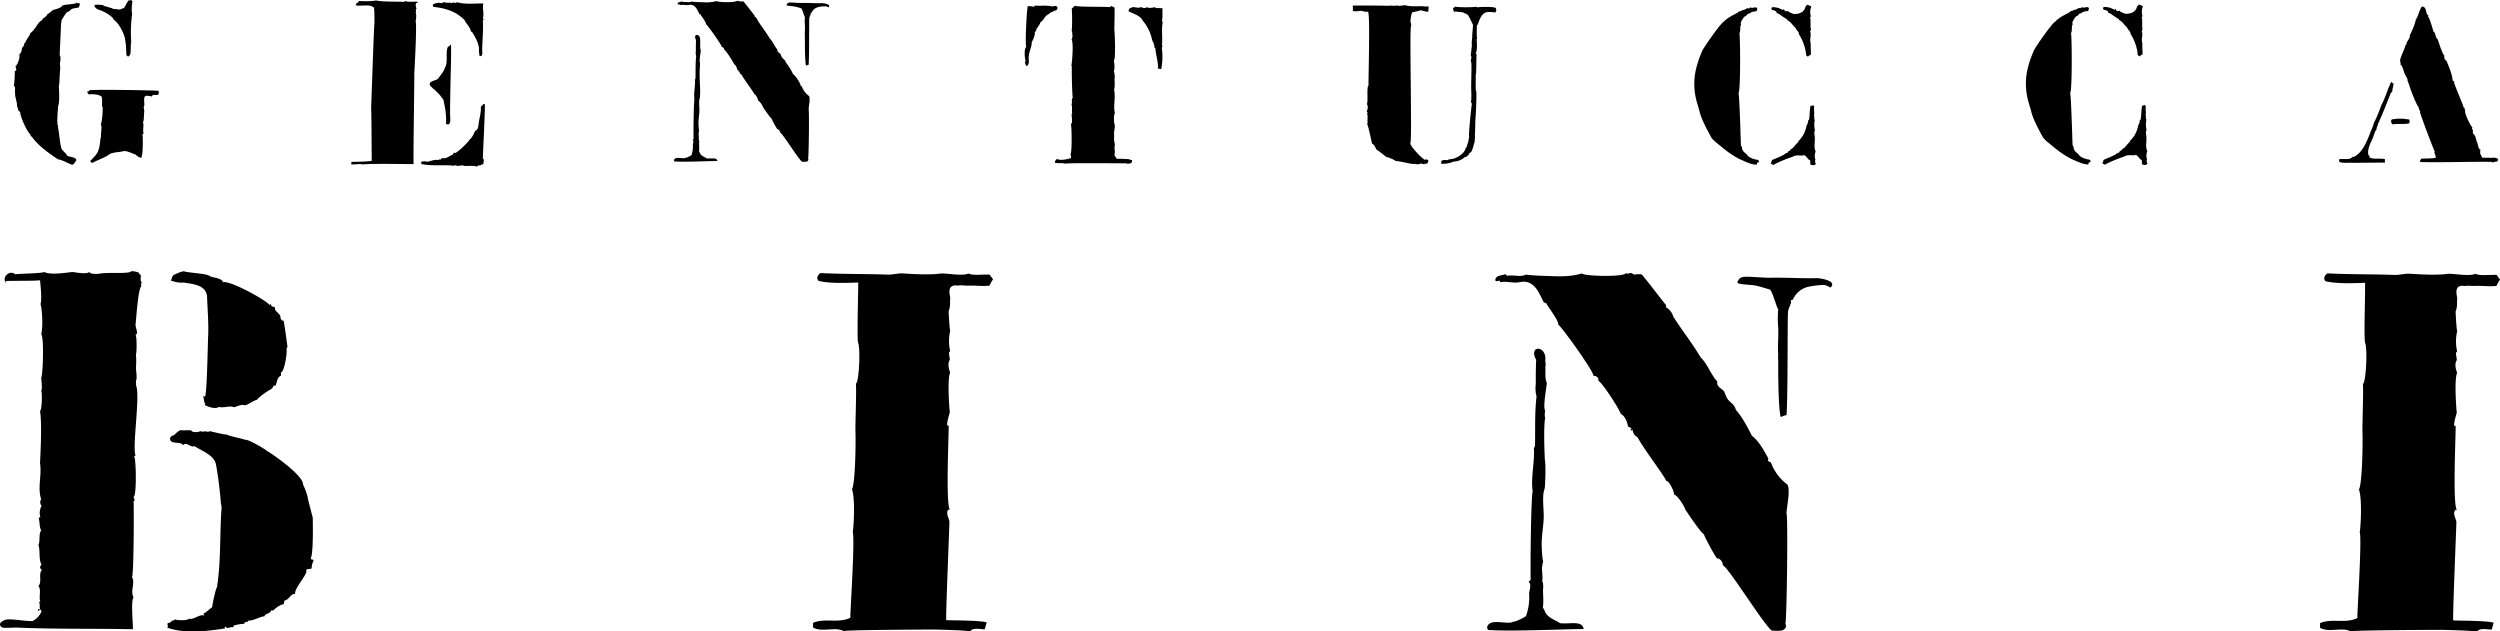 <svg viewBox="0 0 1500 378.897" data-sanitized-data-name="Layer 1" data-name="Layer 1" id="Layer_1" xmlns="http://www.w3.org/2000/svg"><path d="M1071.674,375.34c-.486,4-4.965,3.056-8.5,3.056-4-2.12-26.871-39.131-29.478-39.131.238-1.9-1.877-4.489-3.529-4.236-.938-.954-7.317-12.508-7.78-14.4-2.364-1.413-11.315-15.081-11.315-15.081-.47-2.122-4.965-8.736-6.605-8.736,0-2.354-3.3-8.715-4.711-8.24-.949-2.842-13.451-19.1-17.223-26.174-1.883-1.184-2.353-1.89-3.059-4.5-.475-.221-.475.248-.475.48-.939,0-.7-.944,0-1.181a4.335,4.335,0,0,0-2.132-1.173c-.7-3.3-1.872-6.372-4.473-7.79-.469-2.354-11.315-19.1-13.441-19.8.7-1.664-1.651-3.3-2.827-2.84,0-3.049-19.1-29.471-21.222-30.873.718-1.9-6.605-11.328-6.842-12.261-.232-.712-1.177-.712-1.878-1.181-2.833-5.662-5.191-12.028-11.8-12.266-1.883,0-3.766.707-5.887.475-2.358,0-4.953-.712-7.775-.237-.955.237-.718-.475-.955-.95-.707.243-1.878.712-2.585,0,0-3.292,3.767-2.828,5.882-3.766.717,0,.717.7,1.187.938,4.246-.712,8.018.946,11.326-.712,5.18.712,11.309.712,16.263.944,5.892.242,12.027,0,17.207-1.64,1.176,1.64,25.237,2.354,26.645-.242,1.176.938,1.176,0,2.827,0,.956,0,1.187.712,1.9.938a23.844,23.844,0,0,1,4.235-.226c0,.226.481.226.481.226,4.948,5.9,9.426,12.034,14.385,18.168,0,.712.469.933,0,1.408a9.378,9.378,0,0,1,4.467,5.66c5.2,8.245,11.332,15.8,16.269,24.275,4.247,4.026,6.141,10.384,10.144,14.631-.712,3.543,3.3,4.233,4.247,6.377.939,2.122,1.176,3.3,2.364,4.71,1.634,1.882,3.771,2.834,4.478,5.892,4.009,4.484,6.831,10.144,9.664,15.574,4.478,3.516,7.074,8.712,9.907,13.671-.238.227-.238.7-.238,1.173.238.464,1.408,1.424,1.646.944a28.513,28.513,0,0,0,9.9,13.436c2.126,2.836-.464,14.153-.464,17.448.945.712.238,63.905-.712,66.256,0,.237.486.237.486.954"></path><path d="M1075.68,179.86c-.951,0-.713.472-1.193,0,.712,2.133-1.171,4.252-1.64,6.833-.481,3.308,0,50.228-.945,62.489-.95-.232-2.115.722-3.539.938-1.652-7.294-1.42-33.47-1.42-33.713a20.5,20.5,0,0,1,0-3.778c-.464-4.241.238-10.127,0-16.019a58.877,58.877,0,0,1,0-11.077c-.933-.711-3.059-9.674-4.948-11.8-1.181-.243-7.306-2.368-10.138-2.6-1.182-.232-9.427-.477-9.427-1.642a4.259,4.259,0,0,1,3.3-3.306c3.291-.477,10.371.464,16.738.464,9.211-.227,17.207.485,27.346.248.248-.248,13.214,1.176,8.493,5.654a18.873,18.873,0,0,0-3.059-1.418c-1.663-.477-8.256.474-10.377.954a13.416,13.416,0,0,0-9.188,7.774"></path><path d="M921.7,215.935c-4.954-9.2,6.842-8.955,5.428.936.232.474.47,2.61,0,3.3.47.48-.48,6.854.933,9.438.238.941-2.584,14.867-.933,16.739-.243.48-.48,3.556,0,4.247-1.193,5.9-.243,24.3-.243,25,.713,3.535.243,14.38,0,16.988-.237,1.407-.95,2.809-.95,5.417-.232,5.179.481,8.714.249,13.673-.249,4.716-1.176,9.89-1.176,14.617,0,3.306.469,10.37.927,10.37a22.8,22.8,0,0,0-.7,3.783c-.232,1.171.7,7.769,0,8.017.7,1.178.7,2.828.7,4.473-.458.715.481,8.262-.232,11.312.232.943,1.182,1.892,1.182,2.6,1.657,3.778,5.9,4.953,9.189,7.075,5.9.7,13.209-1.885,14.148,3.546-5.185-.251-45.5,1.645-57.525.469a1.854,1.854,0,0,0-.48-1.194c.718-5.887,10.624-2.357,14.623-3.29.955-.237,1.413-.706,1.894-.475a30.723,30.723,0,0,0,6.842-3.308,32.728,32.728,0,0,0,1.872-13.905c.486-2.114,1.413-5.412-.221-6.606.221-.7.933-.7,1.165-1.171-.232-10.623.243-48.573,1.193-53.294-1.193-8.024,1.408-18.4.707-25.936.464-.227.464-.942.7-1.19.232-10.37-.237-19.8.939-29.7a18.877,18.877,0,0,1-.47-7.315c0-4.956,0-9.9.238-14.615"></path><path d="M593.938,164.793c.47,1.178,1.408,1.89,1.883,2.828a19.282,19.282,0,0,0-2.115,3.778c-4.478.469-8.962-.237-13.209,0-1.176,0-5.191-.469-5.423,0-8.25-1.418-4.484,7.318-4.953,7.55-.232,3.289.232,4.716-.939,7.773,0,.475.464,10.139.939,11.778a27.1,27.1,0,0,0,0,12.277c-1.414.475-.232,3.05-.232,5.18-1.419,1.9-.707,5.428.232,7.539-1.883,3.551-.475,22.647-.232,23.822-.939,3.535-1.419,4.727-1.651,7.78.469.477.712-.227.944.477.238,2.6-1.883,46.445.707,50.234-.243.232-.469-.248-.939,0-1.651,2.329.47,4.937.7,7.3,0,2.837-2.347,58-1.877,58.954,1.413.232,20.034,0,24.281,1.4-.475,1.178-.707,2.6-1.171,4.025-.956.459-7.555-1.423-8.731,1.4-.939-.69-20.277-1.178-22.635-1.178-2.121,0-52.82.232-53.3.952-5.18-2.834-12.734.927-18.389-2.133v-2.829c7.074-3.058,15.324.472,22.4-3.058-.243-2.353,2.833-46.453,1.414-51.654.475-1.4,1.651-19.571-.459-25.457,1.878-3.066,2.342-25.934,2.11-33.958-.232-3.306.707-25.694.232-29.472,1.656.464,3.076-20.751,1.187-25-.475-7.075.232-27.578.232-35.6-6.6.234-16.975.709-23.812-.949-1.657-1.877-.232-3.767,1.176-4.706,14.386.7,27.827.464,40.8.939,2.828,0,5.887-.939,8.72-.712,7.306.474,16.986.946,22.873,0,4.948,0,12.74,1.658,16.511,0,2.115,1.415,8.714.474,12.729.712"></path><path d="M187.662,310.589c0,3.293.474,20.517-1.183,24.516,0,.954,1.42.243,1.657,1.181a12.49,12.49,0,0,0-1.182,4.721c-.949.7-2.12,0-3.307.949,1.651,2.117-7.069,10.6-6.594,14.37-2.595-.227-3.539,3.545-6.367,4.014-.243.707-.243,1.651-.475,2.109a12.584,12.584,0,0,0-6.129,3.778h-1.414c-.713,2.364-3.54,1.663-4.009,3.551-2.833.226-6.837,2.834-9.67,2.588-.475,1.653-2.59,0-2.358,2.117,0-.464-4.953.237-6.367.944-.232,0-.232.485-.232.949-2.126-.464-4.246,1.41-4.489-.464-.7.227-.7.7-.7,1.165-10.614,1.647-23.823,3.3-34.431-.469.469-.944.232-1.408,0-2.351.707-.955,3.3-.491,2.12-2.133.707.962,1.414,0,2.6-.469.469.469,7.306.957,8.25-.475,2.833.944,6.135-2.826,9.195-1.877,0-.485-.464-.485-.464-1.181,2.12-.941,3.3-2.591,5.185-3.767.238-2.607,2.353-11.8,2.828-11.8,2.595-15.55,1.65-33.255,2.832-47.861,0-1.413-.474-2.125-.474-3.778-.708-7.784-1.652-15.566-2.833-21.927-.939-5.892-8.251-8.256-12.967-11.309-2.358,1.165-4.953-3.065-6.842-.482-1.176-2.832-8.012,0-7.775-4.234a2.212,2.212,0,0,1,1.883-1.663c1.651-.949,1.651-1.893,4.484-3.3.232.472,3.766,0,6.373.221.232,1.432,4.241,1.184,5.417.475a5.12,5.12,0,0,0,3.3,0c.238.477,1.884.477,2.353,0,3.065.709,9.664,2.359,9.907,1.906,1.651,1.165,11.083,2.81,11.083,3.292,1.888-.725,13.441,6.361,13.2,6.6,3.54,1.876,22.161,15.081,21.691,20.039.47.939,2.828,6.124,3.071,9.19.232.717,2.352,9.2,2.828,10.855"></path><path d="M123.291,242.206c-1.176-.949-.713-2.831-1.414-4.489a4.658,4.658,0,0,1,1.171.24c1.182-2.349,1.656-33.948,1.888-37.5.243-6.6-.469-16.265-.706-22.389,0-.711.237.232,0-.474-.939-6.366-7.544-7.07-13.679-8.019H108.9c-2.585,0-3.766-.464-6.362-1.176.707-1.418.707-3.066,1.651-3.308l.707-.469c4.948-2.114,3.065-1.181,5.186-1.888,4.478,1.181,12.033,1.181,15.324,2.6,2.131,1.648,7.079.939,8.493,4.005,4.241-1.176,25.938,10.85,27.821,13.678a1.231,1.231,0,0,1,.944-.474c-.232,1.893,1.889,1.181,2.364,2.119-.475,2.6,3.534,3.066,3.3,6.374.47.7.713,1.424,1.889,1.424.944,5.66,1.646,10.834,2.126,14.606,0,.707.469.707-.48,2.123.712,2.119-1.414,14.611-3.3,14.139v2.133c-2.6.949-2.126,4.01-3.3,5.9,0,.243-.707,0-.939,0-.95.939-.243,1.181-1.657,2.117-1.414.712-6.6,4.007-8.488,6.377-2.115.453-5.9,3.3-7.074,3.3-2.595-.72-4.478.706-6.836,1.175-2.358-1.175-6.367.707-8.962-.237-1.652,1.645-6.837,0-8.488-1.187.232-.471.232-.7.475-.7"></path><path d="M84.382,164.871c.475,1.642-.713,3.535.707,4.468a2.689,2.689,0,0,0-.232,2.365c-2.126,1.175-3.308,22.868-3.54,22.868-.237,1.655,2.121,6.139,0,6.139.944,1.877.707,11.552.232,11.784a50.547,50.547,0,0,1,0,8.488c0,.474.944,6.606,0,7.307,0,.938.237,2.842,0,2.842,2.833,5.412-2.358,37.016-.232,42.2,0,.232-.712.232-.944.232,1.413,1.178,1.651,24.764-.238,24.529,0,.467,1.414,2.829,0,2.354.238,1.65.238,43.852-.944,45.974,2.126,2.831-1.176,8.253.944,12.026-1.883,2.359,0,17.931-.469,19.1-21.686-.475-45.514,0-67.907-.939-3.54-.231-9.437.464-10.614-.231-3.064-2.12.707-4.479,3.3-4.727,4-.227,11.558,1.181,15.092.96a11.14,11.14,0,0,0,5.417-5.919c-.232-.469-.464-.469-.707-.933-.938-.226-.7,1.424-1.413.464-.238-.69.475-.933,1.181-.69-.469-1.653.232-3.082-.706-4.484h.938c-1.176-2.365.707-7.313-1.176-9.432,2.358-2.592-.237-7.318,2.121-9.664a1.71,1.71,0,0,1-.238-3.077c-1.883-3.06-.707-8.952-1.883-11.778,1.176-2.6,0-7.08,1.651-8.725-1.176-2.37-.707-4.252-1.413-7.086,0-.7.237-.928.938-.928a8.6,8.6,0,0,1,.707-6.841c-.939-.946-1.17-3.071-.232-3.788-2.352-7.528.47-13.9-.707-21.93,0-.69,1.414-23.084,0-31.111,1.177-.957,1.414-10.378.707-12.5.707,0,.232-5.438,0-7.555.939-.7,1.883-24.049,0-26.179,1.414-4.943.232-17.44-.475-17.91,1.182-2.593-.232-14.385-.232-14.385-3.064.475-18.632.243-20.509.475,0,.48.232.7.232,1.175-3.071-3.3,2.12-8.248,5.417-5.19.95-.464,15.335-.464,17.45-1.408,3.54,1.882,12.5.48,16.749,0,1.171,0,8.483,1.656,10.139,0,1.883,2.36,8.963.232,9.664.7,3.534-.469,14.617.475,15.567-1.175a10.493,10.493,0,0,1,4.711.954c.231.928.231.928.944,1.176"></path><path d="M1474.084,247.488c-.955,3.541-1.43,4.711-1.662,7.793.486.491.707-.232.95.491.232,2.575-1.911,46.437.712,50.2-.254.237-.48-.237-.955,0-1.668,2.351.475,4.942.7,7.3,0,2.845-2.369,58.018-1.878,58.962,1.42.243,20.046,0,24.293,1.418-.475,1.176-.713,2.586-1.16,4-.955.459-7.571-1.418-8.736,1.413-.961-.7-20.283-1.165-22.652-1.165-2.115,0-52.809.211-53.289.939-5.18-2.837-12.729.933-18.378-2.114v-2.85c7.074-3.058,15.318.464,22.4-3.058-.243-2.359,2.816-46.459,1.414-51.644.447-1.41,1.651-19.578-.481-25.47,1.883-3.063,2.358-25.926,2.132-33.95-.249-3.29.707-25.694.226-29.477,1.657.463,3.093-20.765,1.215-25.009-.579-7,.249-27.531.111-35.587-6.588.226-16.882.712-23.729-.944-1.657-1.888-.227-3.767,1.171-4.711,14.4.691,27.831.464,40.8.944,2.839,0,5.909-.944,8.731-.712,7.317.459,16.964.939,22.873,0,4.931,0,12.728,1.645,16.489,0,2.126,1.419,8.742.459,12.723.712.5,1.17,1.436,1.879,1.889,2.829a21.3,21.3,0,0,0-2.121,3.766c-4.473.47-8.94-.231-13.187,0-1.132.1-5.163-.361-5.406.1-8.25-1.613-4.5,7.212-4.976,7.444-.226,3.309.249,4.727-.938,7.787,0,.47.458,10.155.938,11.789a27.063,27.063,0,0,0,0,12.261c-1.4.463-.226,3.065-.226,5.174-1.43,1.9-.712,5.433.226,7.566-1.888,3.527-.48,22.628-.226,23.8"></path><path d="M419.946,50.8a46.36,46.36,0,0,1,0,7.634,10.308,10.308,0,0,0-.43,2.445c-.1,2.33.215,3.916.1,6.148-.1,2.13-.524,4.46-.524,6.577,0,1.491.2,4.675.42,4.675a8.663,8.663,0,0,0-.315,1.691c-.105.536.315,3.508,0,3.61a4.089,4.089,0,0,1,.315,2.012c-.216.326.215,3.716-.1,5.1.1.426.53.847.53,1.165.745,1.691,2.651,2.227,4.136,3.187,2.651.316,5.942-.849,6.362,1.586-2.364-.149-20.476.749-25.883.21a.875.875,0,0,0-.2-.531c.309-2.646,4.766-1.055,6.571-1.475.426-.116.636-.327.851-.211a14.476,14.476,0,0,0,3.07-1.491,14.842,14.842,0,0,0,.85-6.261c.216-.949.641-2.44-.11-2.96.11-.327.436-.327.536-.54-.1-4.778.105-21.857.53-23.973-.53-3.6.64-8.278.32-11.673.2-.1.2-.415.32-.526.111-4.67-.116-8.911.42-13.368a8.819,8.819,0,0,1-.21-3.293c0-2.213,0-4.449.105-6.571-2.231-4.131,3.081-4.026,2.446.432a2.452,2.452,0,0,1,0,1.48c.2.21-.215,3.076.42,4.236.105.423-1.176,6.687-.42,7.542a3.781,3.781,0,0,0,0,1.906c-.54,2.645-.11,10.923-.11,11.241"></path><path d="M497.06,4.449a7.865,7.865,0,0,0-1.375-.644,18,18,0,0,0-4.66.426,6.071,6.071,0,0,0-4.148,3.5c-.425,0-.314.21-.524,0,.314.949-.536,1.917-.746,3.082-.21,1.48,0,22.59-.42,28.1-.425-.105-.966.327-1.607.426-.734-3.287-.623-15.054-.623-15.17a8.577,8.577,0,0,1,0-1.69c-.216-1.915.1-4.565,0-7.218a25.347,25.347,0,0,1,0-4.981c-.426-.315-1.387-4.352-2.231-5.3a37.353,37.353,0,0,0-4.556-1.175c-.53-.1-4.252-.216-4.252-.737a1.969,1.969,0,0,1,1.485-1.5c1.491-.2,4.677.226,7.538.226,4.131-.11,7.731.211,12.3.1.1-.1,5.937.526,3.816,2.551"></path><path d="M484.869,95.247c0,.106.2.106.2.426-.2,1.8-2.225,1.381-3.816,1.381-1.794-.955-12.093-17.616-13.264-17.616.11-.849-.845-2.014-1.591-1.911a48.241,48.241,0,0,1-3.5-6.455c-1.065-.645-5.1-6.8-5.1-6.8-.2-.955-2.221-3.926-2.966-3.926,0-1.06-1.485-3.921-2.115-3.71-.431-1.281-6.052-8.6-7.742-11.781a2.594,2.594,0,0,1-1.381-2.014c-.215-.105-.215.1-.215.221-.425,0-.315-.431,0-.547a2.062,2.062,0,0,0-.95-.518c-.326-1.491-.856-2.855-2.015-3.5-.216-1.059-5.1-8.6-6.047-8.906.309-.752-.751-1.491-1.276-1.27,0-1.391-8.587-13.266-9.542-13.9.309-.857-2.971-5.107-3.076-5.522-.111-.31-.536-.31-.862-.526-1.27-2.545-2.319-5.417-5.29-5.517a20.224,20.224,0,0,1-2.651.211,19.008,19.008,0,0,0-3.512-.111c-.414.111-.309-.21-.414-.423-.326.1-.85.323-1.17,0,0-1.48,1.7-1.27,2.65-1.691.315,0,.315.316.536.421,1.91-.316,3.6.429,5.08-.316,2.33.316,5.1.316,7.317.424a23.33,23.33,0,0,0,7.748-.739c.53.739,11.348,1.06,11.989-.116.535.431.535,0,1.275,0,.425,0,.53.326.85.431a10.424,10.424,0,0,1,1.906-.1c0,.1.215.1.215.1,2.226,2.646,4.252,5.407,6.472,8.173,0,.31.2.418,0,.628a4.254,4.254,0,0,1,2.016,2.546c2.336,3.713,5.1,7.113,7.317,10.928,1.916,1.8,2.755,4.668,4.556,6.58-.31,1.588,1.485,1.892,1.91,2.866a7.914,7.914,0,0,0,1.066,2.119c.734.844,1.69,1.265,2.01,2.651a33.286,33.286,0,0,1,4.346,7c2.027,1.586,3.181,3.926,4.467,6.156-.116.105-.116.31-.116.521.116.21.635.633.751.42a12.752,12.752,0,0,0,4.451,6.051c.956,1.275-.171,6.339-.21,7.857.426.31.111,28.749-.314,29.8"></path><path d="M1498.961,96.072c-.525.106-.42.532-.525.847a5.016,5.016,0,0,0-2.733.628c-.315.106-.21-.21-.21-.423-12.21-.2-29.362.423-43.466.111a.923.923,0,0,0-.1-1.057c.519,0,.519-.529.734-.944,1.26-.21,7.472,0,8.842-.634.1-1.049-.741-2.211-.95-3.365.209-.11.315.105.524.216-1.364-2.635-8.935-23.054-9.051-24-.1-.21.116-.21.116-.421-.215-.844-.85-1.159-.85-2.424-1.684-2.1-5.892-12.945-5.892-14.312,0-.31-.425-.1-.519-.31.315-.526-.111-1.165-.426-1.481.106-.1.106-.31.106-.517-.21-1.265-1.475-2.845-2-4.32-.624-1.893-1.05-4-2.419-5.153.63-.739-.105-1.264-.105-2.108.105-2.1,3.479-8.521,3.153-9.257.741,0,.536-.744.845-1.583.425-.836,1.37-2.205,1.685-3.049.21-.524.11-1.265.309-1.686.221-.207,3.059-6.212,3.379-8.838,1.464-2.206,2.1-5.574,3.573-8,3.468-.31,2.1,4.748,4.109,5.268,0,.211-.105.421-.425.31,1.264,1.478,3.158,8.421,3.363,9.265.22.426.635.426.845.944.419.742.419,1.79.844,2.634.1.421.525.737.84,1.154.629,1.37,2.733,8.737,4.108,9.9a2.5,2.5,0,0,0,1.155,2.939c.1.21,3.892,8.631,3.688,11.788.2.31.834.211.735.842.21-.216.21.105.635,0,0,.633-.321.105-.536.207,0,.847,5.793,14.315,5.793,15.154,1.055.105.21,1.265,1.055,1.58-1.055,1.475,3.368,10,4.3,10.524-.52.421-.1,1.364.325,1.575a8.179,8.179,0,0,0-.105,1.475c.2,1.159,1.37,1.475,1.475,2.319a32.7,32.7,0,0,0,1.259,4.1h.105c.32,1.683.524,3.478,1.894,4.01-.63.622-.2,1.472-.31,2.521.94.415.52,2.2,1.889,2.2.315-.2.635-.315.84,0,1.27,0,2.418-.2,2.418,0,1.906.106,5.263-.736,5.683,1.367"></path><path d="M1486.549,85.869c.1-.423.42.211,0,.1Z"></path><path d="M1445.611,71.767a5.1,5.1,0,0,1,0,2.206c-2.844.744-6.842.105-10.1.639-.734-.534-1.264-2.109-.419-2.947a27,27,0,0,1,10.52.1"></path><path d="M1089.3,95.649a2.434,2.434,0,0,0,.2,2.529c-.42,1.37-2.728,1.052-3.253.421-.32-.733.21-1.475-.215-2.314-.105-.31-.315-.1-.74-.531-.945-.733-1.679-2.418-2.844-2.621-.315-.1-.729.2-1.149.2-1.27,0-4.312-.424-5.682.741-3.473,1.054-10.846,4.1-11.47,4.943-.635-.421-1.369-.526-1.794-1.154.524,0,.635-1.475.839-1.791,1.055-.628,6.953-2.634,8.217-4.109.309-.1.63-.1.944-.2.31-.216.21-.421.624-.952.425-.318,1.375-.318,1.166-1.049,2.208-.944,3.048-3.158,4.837-4.527v-.521a16.257,16.257,0,0,0,4.948-9.375,5.208,5.208,0,0,0,.939-3.05c.221-.11.325-.313.535-.418.525-2.944.315-5.158.845-8.207.315-.319,1.364-.1,1.679-.634a10.934,10.934,0,0,0,.629,1.06c-.414,1.779.315,3.572-.21,5.152.525.526-.1,2.209.525,2.734a13.716,13.716,0,0,0,.111,6.208c-.735,1.259-.216,2.629-.111,4.1.21,2.85-.729,6.212.53,8.526-.53,1.264-.845,3.691-.1,4.837"></path><path d="M1086.56,17.783a3.123,3.123,0,0,1-.53,1.051c1.05,2.314-.524,4.633.425,7.367-.116,2.1.105,4.522.105,6.525-.53.421-1.369.626-1.695,1.265-.519-.111-.724-.523-1.143-.739a27.719,27.719,0,0,0-4.318-12.625c-.105-2-1.685-2.418-2.11-4-1.784-1.361-2.629-3.578-4.837-4.416a2.287,2.287,0,0,0-.105-.532,59.463,59.463,0,0,1-5.158-3.473c-.525,0-.74-.315-1.16-.315-.1-1.572-1.679-1.572-2.943-2-.315-.628-.315-1.265.315-1.58a11.347,11.347,0,0,1,6.212,1.685c.525,0,.315-.628.944-.518-.215,1.473,1.685,1.567,2.414.944.215.313,0,.21-.094.423.839.731,2.2.941,3.153,1.581,3.689.094,6.632-1.165,7.262-4.533.519-.1.629-.736,1.049-1.054a12.238,12.238,0,0,1,2.424,1.054,8.886,8.886,0,0,0-.21,6c-.105.21-.425.21-.53.42.63,2.419,0,4.954.53,7.475"></path><path d="M1053.724,95.754c.729.119,2,.221,1.469,1.791a1.386,1.386,0,0,0-.939.105c0,.633,0,.744-.425,1.159a9.368,9.368,0,0,1-2.629-.415c-1.049,0-6-2.319-7.052-2.742a44.619,44.619,0,0,1-6.312-3.789c-.419,0-8.841-6.943-9.051-7.153-.524-.628-1.159-1.054-1.894-2-.845-1.685-6-10.624-7.162-15.788-1.254-5.047-3.048-8.52-3.153-16.523-.105-9.365,4-17.78,4.633-19.676.734-1.787,11.265-17.046,13.148-17.785,2.209-2.419,5.473-3.788,8.421-5.474.42-.943,2.11-.623,2.734-1.475,1.69.216,2.209-1.469,4-.943.425,0,.321-.526.641-.739,1.049,1.165,3.048-.626,4.1.528a1.768,1.768,0,0,1-.635,2.006A6.279,6.279,0,0,0,1049.51,8.2c-1.259-.2-1.463,1.591-2.733,1.685a11.126,11.126,0,0,0-2.419,4.01c.105.31.315.31.315.728-.945,1.58-.105,3.683-1.044,5.473.519.734.834,34.3-.53,35.884.629,1.475,1.364,29.892,1.469,31.259a1.952,1.952,0,0,0,.635.947c-.215,2.2,1.574,3.362,2.943,4.521.624,1.575,3.788,2.74,5.578,3.047"></path><path d="M897.349,4.732c.32.21.21,1.37.524,1.157a6.372,6.372,0,0,1-.629,1.577c-1.684-.094-4.208-.623-6.108.111-3.473,1.68-4.1,7.571-4.942,7.571-.1.421-.32,6.528.1,8.106-.1.105-.1.31-.419.31.419,1.165.53,7.9-.52,8.218a2.926,2.926,0,0,1,.63,1.26c-.32.733,0,12.1-.63,12.1.31.523-.209,8.944.31,9.47.53-.1-.2,16.208-.42,16.739-.1,1.257-.1,9.049-.32,9.049,0,.416.221,2.945-.1,2.945A5.79,5.79,0,0,1,884.3,86.5c0,.741-1.37,4.953-1.9,4.953-.309.1-.624.316-.944.415,0,.211.11.418.32.418-.95.747-1.474,1.9-2.949,2a9.862,9.862,0,0,1-6.522,2.634,18.293,18.293,0,0,1-7.686,1.37,2.937,2.937,0,0,0,0-1.895c.209,0,.314.21.419.21.63-.949,2.524-.526,3.479-.526.309-.1.519-.318.84-.423,1.154-.31,2.523-.2,3.578-.736,2.944-1.154,6-3.468,6.527-6.213.315-.1.315-.418.519-.523.105-.315.735-2.734.956-2.734.094-1.259.629-3.573.519-3.783-.425-.426,1.474-19.045,1.684-19.366-.21-.21-.944-1.79-.315-2.213a22.777,22.777,0,0,1,0-2.629c0-.736-.1-4.209-.1-4.42-.105-1.577.309-13.258.1-14.943-.1-.944-.425-1.367-.309-2.1.21-.739.624-2-.116-2.837.221-.321.425-4.009.74-5.579-.315-1.9.215-4.009.215-6.317,0-1.788.834-7.577.105-6.946a40.848,40.848,0,0,0-2.109-4.32C880.716,8.2,878.3,8,877.988,7.466a44.5,44.5,0,0,0-5.578-.517,3.635,3.635,0,0,1-.53-2.217c.53.1.845-.628,1.37-.739,2,.526,11.469.421,12.624,0,.11.216.32.316.419.421,1.48-.31,9.686-.52,11.056.318"></path><path d="M856.94,3.786c.53.526-.105,2.529.1,3.16-1.58.31-3.054-.631-4.838-.739a35.872,35.872,0,0,1-4.738,1.165c-.425,0-1.48,4.411-1.049,6.312a3.087,3.087,0,0,1,.21,2.1c-1.055.629.734,69.872-.42,70.082-.53,1.265,6.411,8.942,8.736,10,.519.1.519-.321,1.049-.321.2.321.735.426,1.05.631-.1.944-.531,2.627-2.209,2-.525,0,0,.31-.315.415-.944-.31-1.486-.31-2.109-.526-1.16.949-2.839.321-4,.216-.414.628-9.785-2.006-10.84-1.58-1.469-1.16-3.153-1.58-4.843-2.43-.309-.094-.309.221-.624.111-2.1-1.575-4.1-3.263-6.312-4.732-.635-1.37-1.165-2.845-2.535-3.468-.519-1.9-2.2-10.637-3.042-11.9,0-.318.42-.105.42-.424-.42-2.1.314-3.893-.42-5.789.42,0,.42-1.159-.315-1.049.735-1.264,1.154-3.268.2-4.637.955-.944-.309-10.2,1.055-11.15-.309-.844,1.165-43.566-.42-44.3a.82.82,0,0,0-.834.426c-.215,0-.215-.326-.32-.531-.635.531-1.684-.211-2.844-.316-1.364,0-4.837.847-5.152-.423.315.1,0-1.265.209-1.265a7.134,7.134,0,0,1-.11-1.475c8.107-.1,15.048,0,21.785.111.95-.321,3.474.313,4.523-.216,2,.734,4.528-.42,5.577,0,3.474.955,7.792.216,11.47.634a5.579,5.579,0,0,0,1.9-.1"></path><path d="M697.513,4.837c-.21,2.95.21,4.735-.321,7.688,0,.31.426.415.426.73-.845,4.954,0,8.839-.426,13.679,0,.318.111.534.426.534-.315.21-.315.944-.53,1.259a39.355,39.355,0,0,1-.315,12.63,3.205,3.205,0,0,1-2-.321c.215-4.1-1.364-8.31-1.574-12.1-.111-.421-.635-.421-.956-.739.116-.21.426,0,.426-.21A10.049,10.049,0,0,0,691.3,24.2a25.156,25.156,0,0,0-5.472-11.57c-1.58-3.263-5.578-4.317-8.626-5.787-.105-2.219,1.469-2.108,2.839-2.634a16.976,16.976,0,0,0,3.788.415c.314-.1.314-.315.314-.52,1.27.52,2.745,1.159,3.894.205,1.363.739,3.473.315,5.052,0,.216.739,1.79.633,2,.426a5.64,5.64,0,0,0,2.425.1"></path><path d="M679.2,95.973c.53,2.518-2.419,2.421-4,2-.215.1-32.934-.315-36.3.216-1.69-.637-4.213,0-5.9-.531-.1-1.475.635-1.581,1.154-2.314,2.32,1.159,5.269.21,7.367-.105.425-.1.425-.316.845-.316.845-.838-.315-1.787.1-2.842.74-2.211.635-16.628,0-17.887.21-.111.21.105.315.21.845-1.37.21-3.683.21-6.207.11,0,.11.1.32.1-.32-2,.2-3.684-.425-5.787.74-1.162-.315-2.845.74-3.788-.525-5.474-.635-18.314-.525-19.153-.11-.21-.425-.21-.635-.426.105-.207.21.116.42,0,.215-1.049,1.474-13.253,0-15.671.74-.211.32-1.683.74-2.214-.635-.421.11-1.9-.635-2.629.425-2.839.32-12.63,0-13.363.745-.526,1.159-1.37,2-1.791,1.684.842,19.366.421,20.84.842.205-.205.63-.321.63-.631,1.049-.106,1.364.736,2.214.736.309,3.473-.22,12.2,0,14.1.309,4.209.735,17.472-.425,17.888a13.339,13.339,0,0,1,.105,6.422,10,10,0,0,1,.42,4c-.1,2.208.315,4.635-.32,7.053.955,4.306-.31,8.737.22,12.628,0,.2.2.525.2.736,0,.949-.425,2-.525,3.052,0,1.049.1,2.313.1,3.357a8.3,8.3,0,0,1,.425,1.585c.1,1.581-.425,3.161-.425,4.525v4.632c.116.418.739,2.524.22,3.894,0,.21.519,3.478,0,4.317a2.582,2.582,0,0,0,.415,1.154,7.446,7.446,0,0,0,1.159,1.58c.315-.105,5.263-.105,5.683.21,1.054-.631,1.789.523,3.263.424"></path><path d="M633.636,3.681c1.794.531.519,3.365-1.475,2.634.425.421-.42.836-1.474.941a8.079,8.079,0,0,1-2.215,1.577c0,.216-.314.426-.729.532-1.159,1.264-1.9,3.046-3.479,4-.524,1.9-1.888,2.947-2.628,4.627.11.111.315.111.315.316-.73,0-.52.954-1.155.954.635.839-1.259,5.781-1.789,5.781.315,2.735-1.579,5.684-1.789,9.052-.1,2.1.734,5.258-1.574,5.471-.32-1.154-.85-1.788-.425-2.947.315,0,.1.423.425.423-.745-.738-1.474-7.895.1-8.844-.844-1.79.426-24.515.95-24.089a.8.8,0,0,0-.425-.426c1.37.1,3.054-.1,4.208.531.215-.221.11-.739.32-.955.525.529,8-.315,10.421.634.629,0,1.679-.523,2.419-.21"></path><path d="M95.157,54.505a7.1,7.1,0,0,1,0,2.111c-1.159.944-3.578-.531-4,1.259a14.635,14.635,0,0,0-3.368-.42c-2.53.21-.315,5.684-1.685,7.051.945,1.685,0,4.314.315,5.894-.42.734.21,1.888-.63,2.626.63,2.211-.209,4.84.315,6.949,0,.426-.419.426-.629.528.314,1.891.42,12.409-.74,14.2a6.036,6.036,0,0,1-3.264-1.89c-6.731-2.732-6.417-2.214-8-2-1.579.526-4.418.316-7.366,1.47-3.259,2.419-7.047,3.473-10.736,5.476A2.708,2.708,0,0,1,54.116,96.6c1.154-1.049,3.369-3.573,3.474-3.689a1.076,1.076,0,0,1,.524-.733c1.579-2.524,1.894-6.213,2.209-9.47.21,0,.21-.105.321-.21-.426-1.259.839-6.838-.21-8,.944-1.475,1.258-8.415,1.154-10,0-.318-.425-.744-.425-1.049a23,23,0,0,0-.106-5.371c-1.573-1.47-5.047-1.68-7.99-1.47-.111-.741-.845-.741-.635-1.685.734,0,1.159-.426,1.159-.734,1.58-.636,40.832,0,41.566.308"></path><path d="M79.48.839a23.358,23.358,0,0,0-.216,7.682,82.474,82.474,0,0,0-.525,16.839c-.629,2.626.111,5.681-.839,7.9-.525,0-.635.415-.95.736-.42-.111-.42-.526-.944-.637-.425-1.369-.215-5.465-.635-7.682-.21-.943-.21-1.893-.42-2.842A24.786,24.786,0,0,0,70.428,13.9c-.734-.955-1.789-1.691-2.529-2.535-.105-.1,0-.421-.105-.521a21.809,21.809,0,0,0-8.415-4.953c-1.37-.517-2.419-1.049-2.74-2.836.525-.31.845-.111,1.475-.216.42-.21,2.844.321,3.9.1.1.111,0,.429.309.744.425-.315,3.9,1.154,4.738,1.154.53-.1.315.532.734.532,2.314-.106,4.313,1.048,5.683-.427a.9.9,0,0,0,.74,0C74.846,4.525,76.426.736,77.375.1c.42.426.735.21,1.05-.1.629,0,.839.839,1.055.839"></path><path d="M47.38,1.785c1.049.426.1,2.106-.21,2.734-1.894.426-4.208.321-5.052,1.791-.42.11-1.05.838-1.685.838-1.049.636-2.943,4.215-3.368,4.743a19.41,19.41,0,0,0-.525,4.525c0,.523-.734,16.31-.734,16.626,1.049,1.369.105,4.942.105,5.152a14.637,14.637,0,0,1,.1,4.422c-.209.842-.314,8.942-.734,9.047.105.949.734,10.316-.53,12.32.32.31-1.049,9.469.105,11.786.1.312.1.622-.21.622.74.532,1.369,12.315,2.634,13.48,0,.105,3.258,3.155,2.943,3.467,1.37,1.049,4.844.526,5.683,2.734-.42.211-1.259,2.735-2.734,2.735-.839,0-6.207-3.155-8.316-3.155-5.683-3.886-11.47-7.785-15.573-13.364-.525-.528-1.16-.943-1.16-1.892-1.579-.631-5.787-10.1-5.787-11.994-.21-.11-.42.418-.524,0,0-.526.314-.11.524-.11-.105-.947-.42-1.47-1.154-1.686-.53-1.254-.53-2.418-1.055-3.152.525-1.057-1.579-6.733-.944-7.048-.635-1.475.525-4-.845-4.943a59.462,59.462,0,0,0,.525-8.736c.215-.216.53-.216.845-.423.419-1.055-1.26-3.05.419-3.05a.28.28,0,0,0-.314-.321c.74-.1,2.1-4,1.894-5.891-.105-.316-.42.1-.525.21-.215,0,.315-.949.63-.526.524-.423.419-1.472,1.055-1.682.1-1.055.314-2.95,1.369-3.368.315-.952.2-2.106,1.049-2.106-.105-1.16,3.264-4.943,2.838-5.792.111-.2.531-.105.741-.31,0-.21.944-1.054,1.363-1.259,0-.327.111-1.06.531-.85.21,0,2.628-4.837,4.312-5.047A3.864,3.864,0,0,1,27.384,10.2V9.472c.426.211,1.055-.21.95-.954.525,0,3.153-2.314,3.683-2.629.42,0,5.473-1.37,5.263-2.524C39.8,2.527,42.333,2.737,45.591,2a.6.6,0,0,0,.42-.628c.314.418.845.844,1.369.418"></path><path d="M262.611,47.481c.441-.623,4.1-5.145,4.119-6.45,2.48-3.538.276-9.518,2.082-13.1a1.377,1.377,0,0,0,1.358-1.1c.222-.027.222.148.431.148.144,3.015-.039,14.259-.16,16.241-.016.493-.425,18.589-.4,25.181,0,2.613,1.017,7.55-2.479,5.922.425-4.91-.491-9.821-1.513-14.426-.028-.3-1.022-1.313-1.248-1.529-.166-.933-3.694-4.206-4.385-4.816-.21.106-2.446-2.351-2.639-2.618.077-.474.193-.922.276-1.362,1.187-1.032,3.054-1.38,4.556-2.089"></path><path d="M289.712,11.155c-.028.326.64-.092.425.394.022.531-.4.536-.425.976.336,4.357-.2,10.7-.4,16.661-.067,1.755.734,4.942-1.524,4.414a14.8,14.8,0,0,1-.387-4.541c-.442-3.826-2.22-6.555-3.887-9.5a1.817,1.817,0,0,0-.956-.685c-.381-2.675-2.811-4.436-3.843-6.87-4.506-4.53-10.377-7.081-18.743-7.866.138-.445-.187-.445-.392-.539-.033-.431.425-.421.265-1a7.788,7.788,0,0,1,5.379-.669c.375-.021.414-.423.541-.695,1.6.469,2.5.242,3.711.563.254-.043-.16-.5.409-.431-.094.563,1.789.674,1.943,0,.3.294,1.039.183,1.37.431a4.144,4.144,0,0,1,1.248-.431c4.622,1.375,10.277.647,15.545.714-.657,3.516.635,5.83-.281,9.071"></path><path d="M289.994,62.211c.193.283.668.272.96.415-.088,9.289-1.3,30.815-1.242,32.481,1.115.542.237,2.308.282,3.457a3.01,3.01,0,0,0-1.933.814,4.008,4.008,0,0,1-.823-.251c-.376.251-.729.548-1.1.817-2.656-.854-4.793-.153-7.842-.439-.442.148-.276-.337-.535-.378a18.453,18.453,0,0,1-3.048.378c-.718.1-1.287-.378-1.917-.378-.259,0-.43.367-.706.378-.3.081-.718-.232-1.094-.232-6.207-.315-12.613.318-18.173-.852a.173.173,0,0,1-.072-.022l.072-1.474c1.1.01,2.346-.459,3.18.137,2.115-.081,4.672-1.677,7-.981a.88.88,0,0,1,1.249-.265,3.6,3.6,0,0,0,.844-.984c3.027.636,4.269-1.308,6.577-2.044a2.133,2.133,0,0,1,.845-1.113.727.727,0,0,1,.68.159c2.087-1.049,7.8-6.528,8.526-8,1.585-1.3,2.44-3.284,3.308-5.228,1.756-.823,1.894-2.093,2.2-4.689.348-2.977,1.574-6.539,1.253-9.907.586-.558,1.486-1.033,1.5-1.8"></path><path d="M217.194,98.7c-.183-.666-4.634.2-6.467-.137a4.654,4.654,0,0,1,.265-1.5c.194.156,11.166-.148,12.066-.623-.077-.526-.144-31.046-.381-31.046.028-.868,1.7-49.546,1.927-50.544a.721.721,0,0,1,.028-.127c.061-.393.171-10.3-.436-10.443-.392.043-.641.27-.541-.137-2.209-1.737-7.439-.232-10.338-.974.276-.464.613-.755.569-1.237.64-.332,1.3-.634,1.507-1.381A44.093,44.093,0,0,0,225.709.3c4.633.916,11.376.531,16.517.822.486,0,.513-.442.966-.442,2.065.79,5.649.056,7.433.442.083.48-.364.836-.674.531-.905.871-.431,2.583,0,3.594-.972.2.1,1.745-.568,2.061.623,1.876.276,3.677,0,5.648.878,1.713-.768,30.505-.807,30.836.166,1.7-.745,52.6-.392,54.648.166.148-25.662-.469-30.99.264"></path><path d="M1412.005,97.693c-2.606-.175-6.831.31-8.4-.55.011-.426-.4-1.475.022-1.569,1.911-.612,6.317.717,7.709-1.365.414.122.535-.21.95-.07,5.737-2.774,8.151-10.2,10.685-16.585a14.322,14.322,0,0,0,1.309-3.665,82.534,82.534,0,0,0,4.484-10.753c2.386-4.2,3.612-9.321,5.881-13.827.945-.183.525,1.081,1.48.563.055,1.988-.878,3.678-.806,5.24-.017.426-.547.21-.773.525-2.5,6.372-5.025,12.857-7.869,19.013a1.567,1.567,0,0,0,0,.962c-.519-.013-.332.513-.625.734.067.507-.347.833-.033,1.148-.949.833-1.756,3.969-2.612,5.959-1.11,2.4-3.142,6.267-2.368,9.322.2.744,1.043.871.7,1.717,2.612,1.276,5.991.292,9.144.966.216.641-.1,1.569.111,2.087"></path><path d="M1286.9,62.883a8.189,8.189,0,0,0,.635,1.057c-.431,1.776.315,3.567-.21,5.15.525.525-.11,2.211.525,2.734a13.748,13.748,0,0,0,.11,6.212c-.745,1.265-.221,2.629-.11,4.1.2,2.839-.746,6.207.53,8.526-.53,1.259-.845,3.683-.105,4.843a2.442,2.442,0,0,0,.2,2.524c-.42,1.359-2.728,1.054-3.264.415-.309-.731.221-1.464-.21-2.3-.1-.321-.314-.116-.723-.536-.955-.739-1.69-2.424-2.855-2.624-.3-.105-.734.2-1.16.2-1.253,0-4.307-.41-5.677.744-3.473,1.049-10.834,4.1-11.464,4.942-.635-.423-1.48-.523-1.91-1.154.64.105.751-1.475.955-1.787,1.055-.631,6.941-2.635,8.217-4.11.315-.1.619-.1.95-.21.3-.21.188-.426.618-.944.431-.321,1.375-.321,1.165-1.049,2.2-.954,3.054-3.16,4.832-4.527v-.526a16.221,16.221,0,0,0,4.954-9.364,5.331,5.331,0,0,0,.95-3.061c.2-.1.3-.315.524-.42.525-2.942.31-5.164.834-8.2.315-.316,1.37-.1,1.69-.636"></path><path d="M1218.718,66.782c-1.336-5.075-3.065-8.508-3.17-16.521-.1-9.432,3.987-17.853,4.645-19.681.64-1.845,11.254-17.052,13.148-17.778,2.209-2.429,5.478-3.8,8.421-5.481.409-.947,2.1-.637,2.734-1.475,1.684.21,2.209-1.464,4-.944.42,0,.32-.52.63-.741,1.049,1.164,3.053-.634,4.1.531a1.754,1.754,0,0,1-.624,1.992,6.291,6.291,0,0,0-4.109,1.37c-1.276-.205-1.474,1.58-2.733,1.685a10.968,10.968,0,0,0-2.419,4c.1.321.309.321.309.742-.944,1.58-.1,3.678-1.055,5.466.525.741.845,34.317-.519,35.888.63,1.475,1.364,29.9,1.475,31.257a1.838,1.838,0,0,0,.629.944c-.221,2.219,1.58,3.368,2.944,4.535.629,1.572,3.788,2.732,5.566,3.042.756.105,2,.215,1.48,1.79a1.4,1.4,0,0,0-.944.105c0,.634,0,.734-.415,1.165a9.267,9.267,0,0,1-2.639-.431c-1.049,0-5.992-2.308-7.052-2.729a48.616,48.616,0,0,1-6.306-3.794c-.321.1-8.847-6.946-9.062-7.151-.525-.633-1.144-1.1-1.883-2-.9-1.68-6.075-10.632-7.152-15.784"></path><path d="M1285.748,3.745a8.938,8.938,0,0,0-.221,5.994c-.088.213-.414.213-.519.424.63,2.418,0,4.948.519,7.471a3.062,3.062,0,0,1-.519,1.055c1.049,2.313-.524,4.629.431,7.366-.105,2.1.088,4.525.088,6.523-.519.415-1.375.636-1.673,1.259-.53-.105-.745-.526-1.171-.739a27.659,27.659,0,0,0-4.3-12.63c-.116-1.992-1.69-2.408-2.115-3.988-1.789-1.369-2.634-3.583-4.837-4.422a2.386,2.386,0,0,0-.1-.531,60.329,60.329,0,0,1-5.152-3.473c-.53,0-.74-.31-1.171-.31-.1-1.585-1.684-1.585-2.938-2-.325-.626-.325-1.26.31-1.58a11.265,11.265,0,0,1,6.207,1.685c.524,0,.32-.626.955-.521-.215,1.475,1.673,1.575,2.408.939.215.321,0,.21-.105.42.85.747,2.225.949,3.159,1.58,3.688.116,6.637-1.148,7.261-4.519.525-.108.635-.733,1.055-1.054a12.437,12.437,0,0,1,2.424,1.054"></path></svg>
